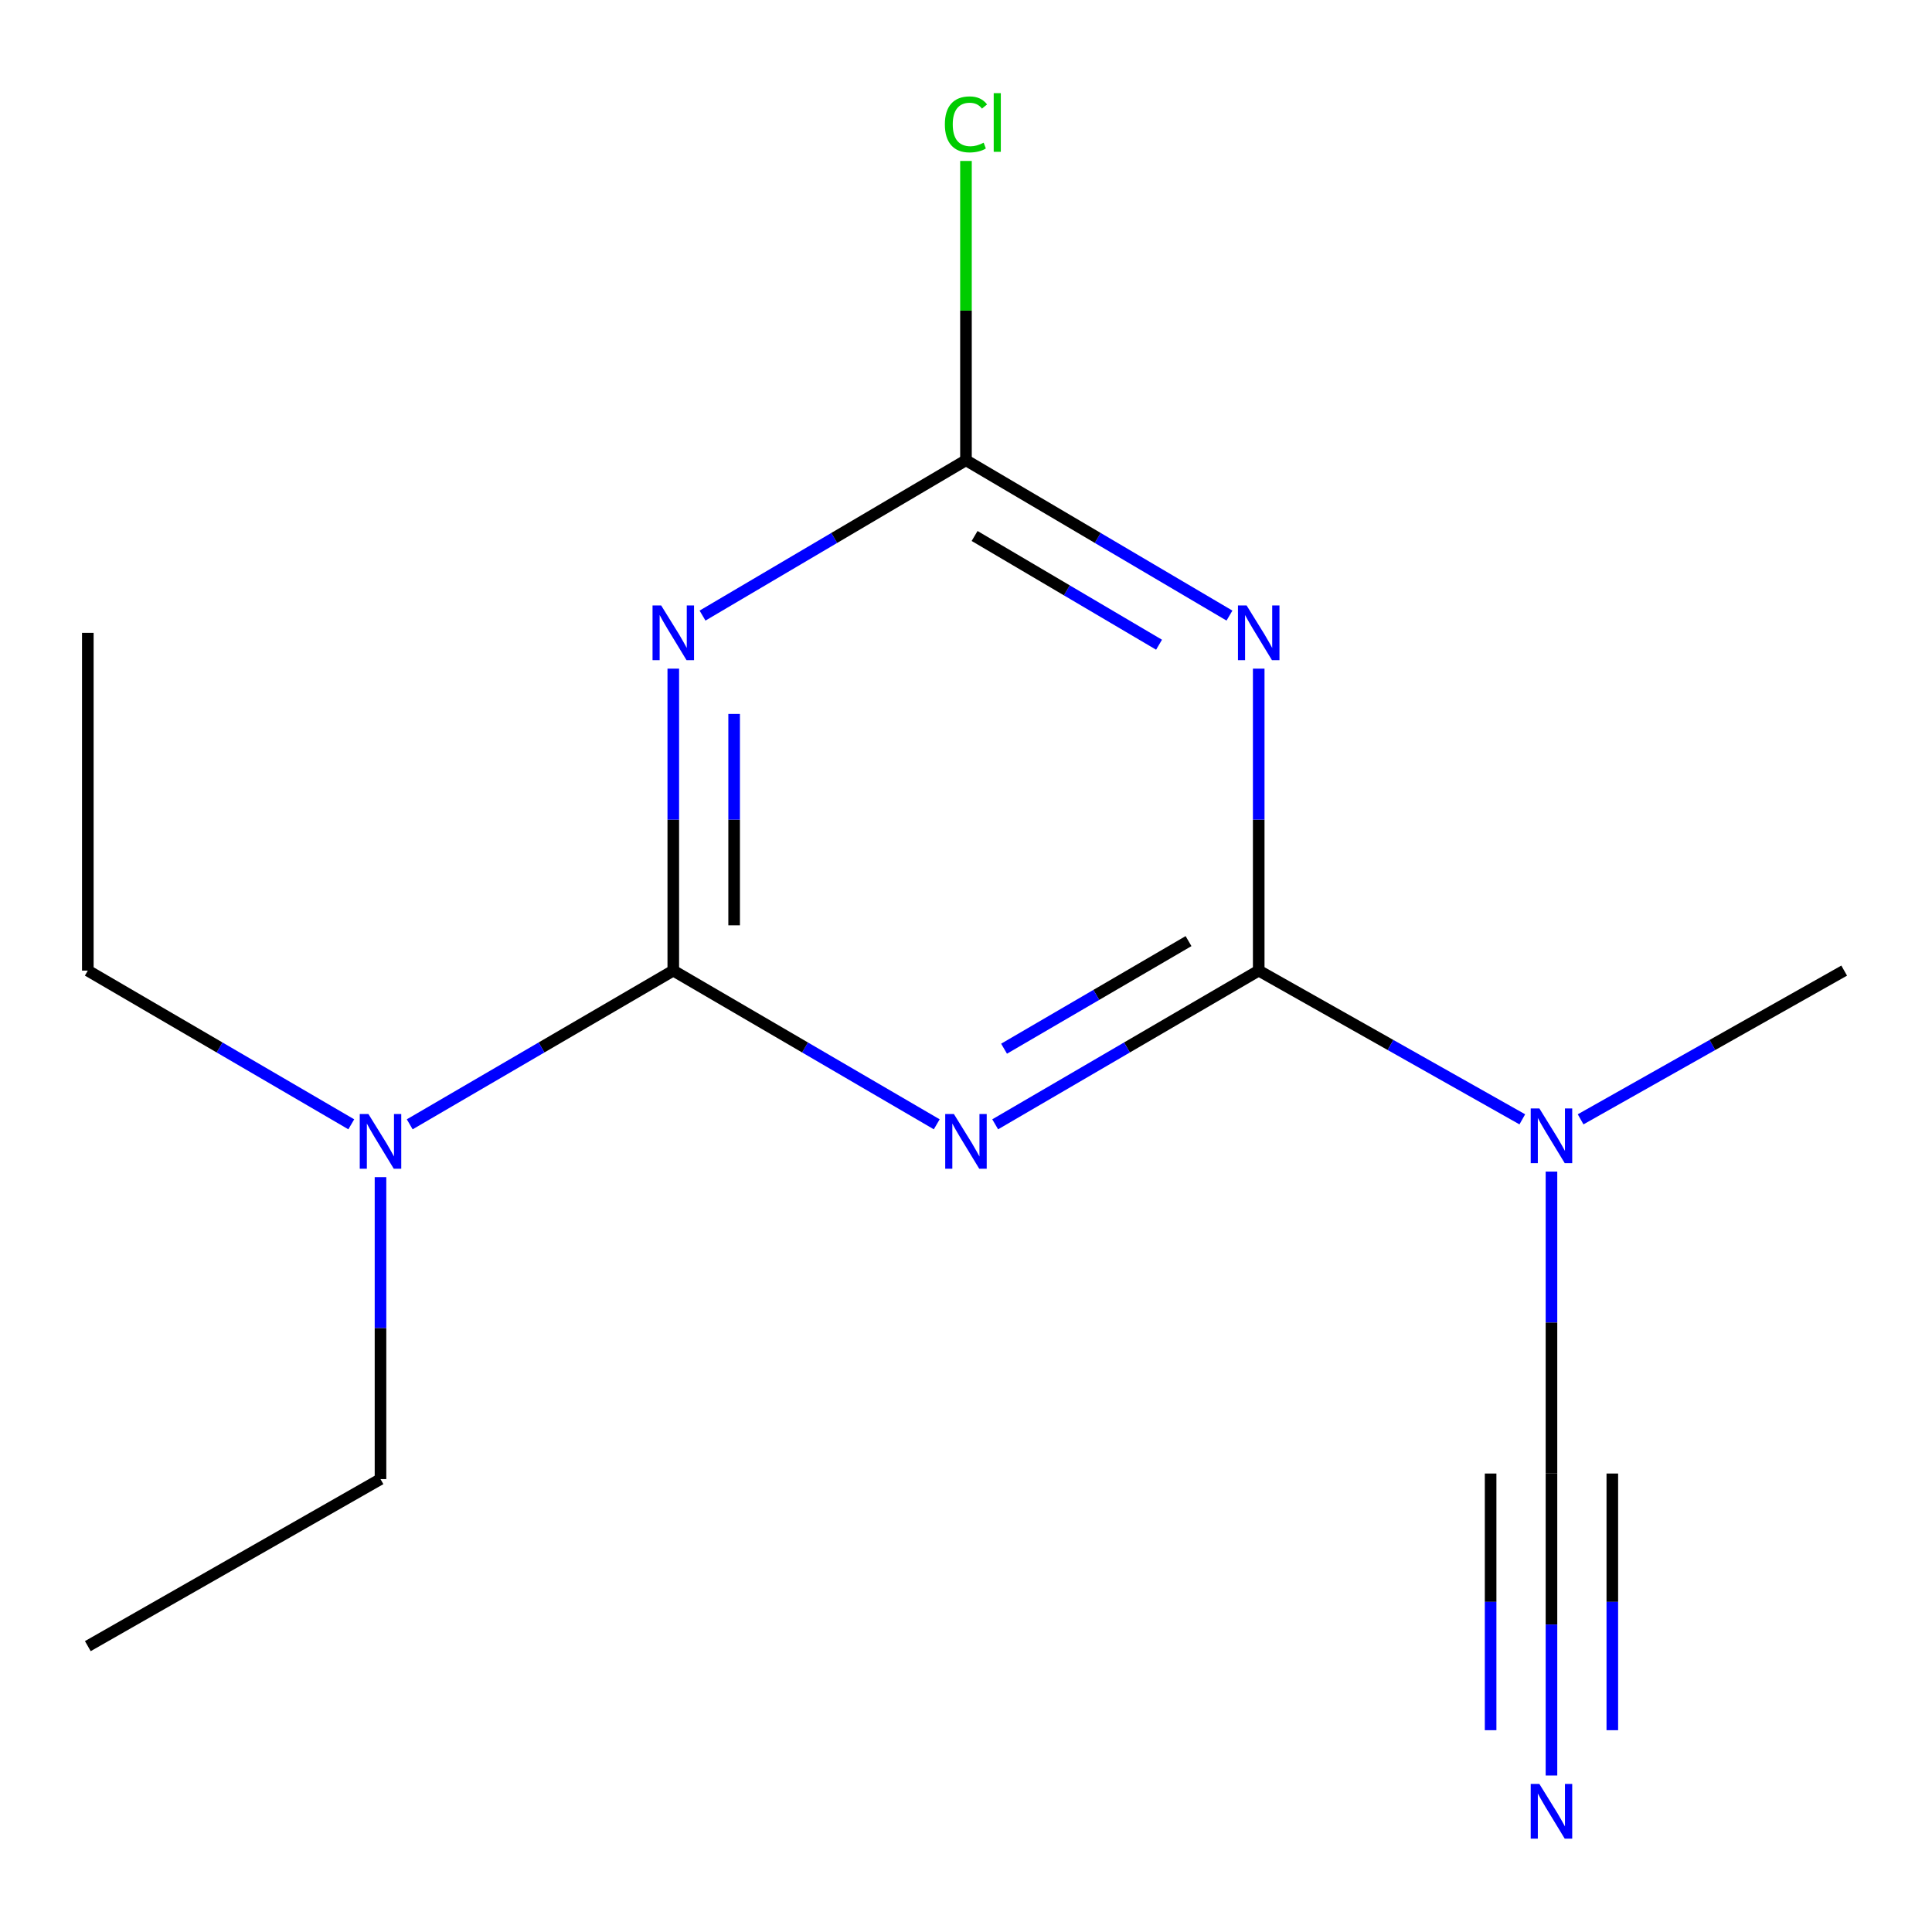 <?xml version='1.0' encoding='iso-8859-1'?>
<svg version='1.1' baseProfile='full'
              xmlns='http://www.w3.org/2000/svg'
                      xmlns:rdkit='http://www.rdkit.org/xml'
                      xmlns:xlink='http://www.w3.org/1999/xlink'
                  xml:space='preserve'
width='1000px' height='1000px' viewBox='0 0 1000 1000'>
<!-- END OF HEADER -->
<rect style='opacity:1.0;fill:#FFFFFF;stroke:none' width='1000' height='1000' x='0' y='0'> </rect>
<path class='bond-0' d='M 651.509,502.388 L 583.309,542.167' style='fill:none;fill-rule:evenodd;stroke:#000000;stroke-width:6px;stroke-linecap:butt;stroke-linejoin:miter;stroke-opacity:1' />
<path class='bond-0' d='M 583.309,542.167 L 515.108,581.945' style='fill:none;fill-rule:evenodd;stroke:#0000FF;stroke-width:6px;stroke-linecap:butt;stroke-linejoin:miter;stroke-opacity:1' />
<path class='bond-0' d='M 615.181,487.116 L 567.441,514.961' style='fill:none;fill-rule:evenodd;stroke:#000000;stroke-width:6px;stroke-linecap:butt;stroke-linejoin:miter;stroke-opacity:1' />
<path class='bond-0' d='M 567.441,514.961 L 519.7,542.806' style='fill:none;fill-rule:evenodd;stroke:#0000FF;stroke-width:6px;stroke-linecap:butt;stroke-linejoin:miter;stroke-opacity:1' />
<path class='bond-2' d='M 651.509,502.388 L 651.509,424.237' style='fill:none;fill-rule:evenodd;stroke:#000000;stroke-width:6px;stroke-linecap:butt;stroke-linejoin:miter;stroke-opacity:1' />
<path class='bond-2' d='M 651.509,424.237 L 651.509,346.086' style='fill:none;fill-rule:evenodd;stroke:#0000FF;stroke-width:6px;stroke-linecap:butt;stroke-linejoin:miter;stroke-opacity:1' />
<path class='bond-5' d='M 651.509,502.388 L 719.728,540.878' style='fill:none;fill-rule:evenodd;stroke:#000000;stroke-width:6px;stroke-linecap:butt;stroke-linejoin:miter;stroke-opacity:1' />
<path class='bond-5' d='M 719.728,540.878 L 787.947,579.367' style='fill:none;fill-rule:evenodd;stroke:#0000FF;stroke-width:6px;stroke-linecap:butt;stroke-linejoin:miter;stroke-opacity:1' />
<path class='bond-1' d='M 484.858,581.944 L 416.674,542.166' style='fill:none;fill-rule:evenodd;stroke:#0000FF;stroke-width:6px;stroke-linecap:butt;stroke-linejoin:miter;stroke-opacity:1' />
<path class='bond-1' d='M 416.674,542.166 L 348.491,502.388' style='fill:none;fill-rule:evenodd;stroke:#000000;stroke-width:6px;stroke-linecap:butt;stroke-linejoin:miter;stroke-opacity:1' />
<path class='bond-8' d='M 348.491,502.388 L 280.281,542.167' style='fill:none;fill-rule:evenodd;stroke:#000000;stroke-width:6px;stroke-linecap:butt;stroke-linejoin:miter;stroke-opacity:1' />
<path class='bond-8' d='M 280.281,542.167 L 212.072,581.946' style='fill:none;fill-rule:evenodd;stroke:#0000FF;stroke-width:6px;stroke-linecap:butt;stroke-linejoin:miter;stroke-opacity:1' />
<path class='bond-15' d='M 348.491,502.388 L 348.491,424.237' style='fill:none;fill-rule:evenodd;stroke:#000000;stroke-width:6px;stroke-linecap:butt;stroke-linejoin:miter;stroke-opacity:1' />
<path class='bond-15' d='M 348.491,424.237 L 348.491,346.086' style='fill:none;fill-rule:evenodd;stroke:#0000FF;stroke-width:6px;stroke-linecap:butt;stroke-linejoin:miter;stroke-opacity:1' />
<path class='bond-15' d='M 379.986,478.943 L 379.986,424.237' style='fill:none;fill-rule:evenodd;stroke:#000000;stroke-width:6px;stroke-linecap:butt;stroke-linejoin:miter;stroke-opacity:1' />
<path class='bond-15' d='M 379.986,424.237 L 379.986,369.531' style='fill:none;fill-rule:evenodd;stroke:#0000FF;stroke-width:6px;stroke-linecap:butt;stroke-linejoin:miter;stroke-opacity:1' />
<path class='bond-4' d='M 636.372,318.632 L 568.177,278.431' style='fill:none;fill-rule:evenodd;stroke:#0000FF;stroke-width:6px;stroke-linecap:butt;stroke-linejoin:miter;stroke-opacity:1' />
<path class='bond-4' d='M 568.177,278.431 L 499.983,238.231' style='fill:none;fill-rule:evenodd;stroke:#000000;stroke-width:6px;stroke-linecap:butt;stroke-linejoin:miter;stroke-opacity:1' />
<path class='bond-4' d='M 599.92,333.704 L 552.183,305.563' style='fill:none;fill-rule:evenodd;stroke:#0000FF;stroke-width:6px;stroke-linecap:butt;stroke-linejoin:miter;stroke-opacity:1' />
<path class='bond-4' d='M 552.183,305.563 L 504.447,277.423' style='fill:none;fill-rule:evenodd;stroke:#000000;stroke-width:6px;stroke-linecap:butt;stroke-linejoin:miter;stroke-opacity:1' />
<path class='bond-3' d='M 363.627,318.63 L 431.805,278.431' style='fill:none;fill-rule:evenodd;stroke:#0000FF;stroke-width:6px;stroke-linecap:butt;stroke-linejoin:miter;stroke-opacity:1' />
<path class='bond-3' d='M 431.805,278.431 L 499.983,238.231' style='fill:none;fill-rule:evenodd;stroke:#000000;stroke-width:6px;stroke-linecap:butt;stroke-linejoin:miter;stroke-opacity:1' />
<path class='bond-9' d='M 499.983,238.231 L 499.983,160.77' style='fill:none;fill-rule:evenodd;stroke:#000000;stroke-width:6px;stroke-linecap:butt;stroke-linejoin:miter;stroke-opacity:1' />
<path class='bond-9' d='M 499.983,160.77 L 499.983,83.309' style='fill:none;fill-rule:evenodd;stroke:#00CC00;stroke-width:6px;stroke-linecap:butt;stroke-linejoin:miter;stroke-opacity:1' />
<path class='bond-6' d='M 803.036,606.411 L 803.036,684.553' style='fill:none;fill-rule:evenodd;stroke:#0000FF;stroke-width:6px;stroke-linecap:butt;stroke-linejoin:miter;stroke-opacity:1' />
<path class='bond-6' d='M 803.036,684.553 L 803.036,762.696' style='fill:none;fill-rule:evenodd;stroke:#000000;stroke-width:6px;stroke-linecap:butt;stroke-linejoin:miter;stroke-opacity:1' />
<path class='bond-10' d='M 818.125,579.366 L 886.335,540.877' style='fill:none;fill-rule:evenodd;stroke:#0000FF;stroke-width:6px;stroke-linecap:butt;stroke-linejoin:miter;stroke-opacity:1' />
<path class='bond-10' d='M 886.335,540.877 L 954.545,502.388' style='fill:none;fill-rule:evenodd;stroke:#000000;stroke-width:6px;stroke-linecap:butt;stroke-linejoin:miter;stroke-opacity:1' />
<path class='bond-7' d='M 803.036,762.696 L 803.036,840.847' style='fill:none;fill-rule:evenodd;stroke:#000000;stroke-width:6px;stroke-linecap:butt;stroke-linejoin:miter;stroke-opacity:1' />
<path class='bond-7' d='M 803.036,840.847 L 803.036,918.998' style='fill:none;fill-rule:evenodd;stroke:#0000FF;stroke-width:6px;stroke-linecap:butt;stroke-linejoin:miter;stroke-opacity:1' />
<path class='bond-7' d='M 771.541,762.696 L 771.541,829.125' style='fill:none;fill-rule:evenodd;stroke:#000000;stroke-width:6px;stroke-linecap:butt;stroke-linejoin:miter;stroke-opacity:1' />
<path class='bond-7' d='M 771.541,829.125 L 771.541,895.553' style='fill:none;fill-rule:evenodd;stroke:#0000FF;stroke-width:6px;stroke-linecap:butt;stroke-linejoin:miter;stroke-opacity:1' />
<path class='bond-7' d='M 834.531,762.696 L 834.531,829.125' style='fill:none;fill-rule:evenodd;stroke:#000000;stroke-width:6px;stroke-linecap:butt;stroke-linejoin:miter;stroke-opacity:1' />
<path class='bond-7' d='M 834.531,829.125 L 834.531,895.553' style='fill:none;fill-rule:evenodd;stroke:#0000FF;stroke-width:6px;stroke-linecap:butt;stroke-linejoin:miter;stroke-opacity:1' />
<path class='bond-11' d='M 181.822,581.944 L 113.638,542.166' style='fill:none;fill-rule:evenodd;stroke:#0000FF;stroke-width:6px;stroke-linecap:butt;stroke-linejoin:miter;stroke-opacity:1' />
<path class='bond-11' d='M 113.638,542.166 L 45.455,502.388' style='fill:none;fill-rule:evenodd;stroke:#000000;stroke-width:6px;stroke-linecap:butt;stroke-linejoin:miter;stroke-opacity:1' />
<path class='bond-12' d='M 196.946,609.298 L 196.946,687.44' style='fill:none;fill-rule:evenodd;stroke:#0000FF;stroke-width:6px;stroke-linecap:butt;stroke-linejoin:miter;stroke-opacity:1' />
<path class='bond-12' d='M 196.946,687.44 L 196.946,765.583' style='fill:none;fill-rule:evenodd;stroke:#000000;stroke-width:6px;stroke-linecap:butt;stroke-linejoin:miter;stroke-opacity:1' />
<path class='bond-13' d='M 45.455,502.388 L 45.455,327.555' style='fill:none;fill-rule:evenodd;stroke:#000000;stroke-width:6px;stroke-linecap:butt;stroke-linejoin:miter;stroke-opacity:1' />
<path class='bond-14' d='M 196.946,765.583 L 45.455,852.037' style='fill:none;fill-rule:evenodd;stroke:#000000;stroke-width:6px;stroke-linecap:butt;stroke-linejoin:miter;stroke-opacity:1' />
<path  class='atom-1' d='M 493.723 576.607
L 503.003 591.607
Q 503.923 593.087, 505.403 595.767
Q 506.883 598.447, 506.963 598.607
L 506.963 576.607
L 510.723 576.607
L 510.723 604.927
L 506.843 604.927
L 496.883 588.527
Q 495.723 586.607, 494.483 584.407
Q 493.283 582.207, 492.923 581.527
L 492.923 604.927
L 489.243 604.927
L 489.243 576.607
L 493.723 576.607
' fill='#0000FF'/>
<path  class='atom-3' d='M 645.249 313.395
L 654.529 328.395
Q 655.449 329.875, 656.929 332.555
Q 658.409 335.235, 658.489 335.395
L 658.489 313.395
L 662.249 313.395
L 662.249 341.715
L 658.369 341.715
L 648.409 325.315
Q 647.249 323.395, 646.009 321.195
Q 644.809 318.995, 644.449 318.315
L 644.449 341.715
L 640.769 341.715
L 640.769 313.395
L 645.249 313.395
' fill='#0000FF'/>
<path  class='atom-4' d='M 342.231 313.395
L 351.511 328.395
Q 352.431 329.875, 353.911 332.555
Q 355.391 335.235, 355.471 335.395
L 355.471 313.395
L 359.231 313.395
L 359.231 341.715
L 355.351 341.715
L 345.391 325.315
Q 344.231 323.395, 342.991 321.195
Q 341.791 318.995, 341.431 318.315
L 341.431 341.715
L 337.751 341.715
L 337.751 313.395
L 342.231 313.395
' fill='#0000FF'/>
<path  class='atom-6' d='M 796.776 573.72
L 806.056 588.72
Q 806.976 590.2, 808.456 592.88
Q 809.936 595.56, 810.016 595.72
L 810.016 573.72
L 813.776 573.72
L 813.776 602.04
L 809.896 602.04
L 799.936 585.64
Q 798.776 583.72, 797.536 581.52
Q 796.336 579.32, 795.976 578.64
L 795.976 602.04
L 792.296 602.04
L 792.296 573.72
L 796.776 573.72
' fill='#0000FF'/>
<path  class='atom-8' d='M 796.776 923.369
L 806.056 938.369
Q 806.976 939.849, 808.456 942.529
Q 809.936 945.209, 810.016 945.369
L 810.016 923.369
L 813.776 923.369
L 813.776 951.689
L 809.896 951.689
L 799.936 935.289
Q 798.776 933.369, 797.536 931.169
Q 796.336 928.969, 795.976 928.289
L 795.976 951.689
L 792.296 951.689
L 792.296 923.369
L 796.776 923.369
' fill='#0000FF'/>
<path  class='atom-9' d='M 190.686 576.607
L 199.966 591.607
Q 200.886 593.087, 202.366 595.767
Q 203.846 598.447, 203.926 598.607
L 203.926 576.607
L 207.686 576.607
L 207.686 604.927
L 203.806 604.927
L 193.846 588.527
Q 192.686 586.607, 191.446 584.407
Q 190.246 582.207, 189.886 581.527
L 189.886 604.927
L 186.206 604.927
L 186.206 576.607
L 190.686 576.607
' fill='#0000FF'/>
<path  class='atom-10' d='M 489.063 64.378
Q 489.063 57.338, 492.343 53.658
Q 495.663 49.938, 501.943 49.938
Q 507.783 49.938, 510.903 54.058
L 508.263 56.218
Q 505.983 53.218, 501.943 53.218
Q 497.663 53.218, 495.383 56.098
Q 493.143 58.938, 493.143 64.378
Q 493.143 69.978, 495.463 72.858
Q 497.823 75.738, 502.383 75.738
Q 505.503 75.738, 509.143 73.858
L 510.263 76.858
Q 508.783 77.818, 506.543 78.378
Q 504.303 78.938, 501.823 78.938
Q 495.663 78.938, 492.343 75.178
Q 489.063 71.418, 489.063 64.378
' fill='#00CC00'/>
<path  class='atom-10' d='M 514.343 48.218
L 518.023 48.218
L 518.023 78.578
L 514.343 78.578
L 514.343 48.218
' fill='#00CC00'/>
</svg>
